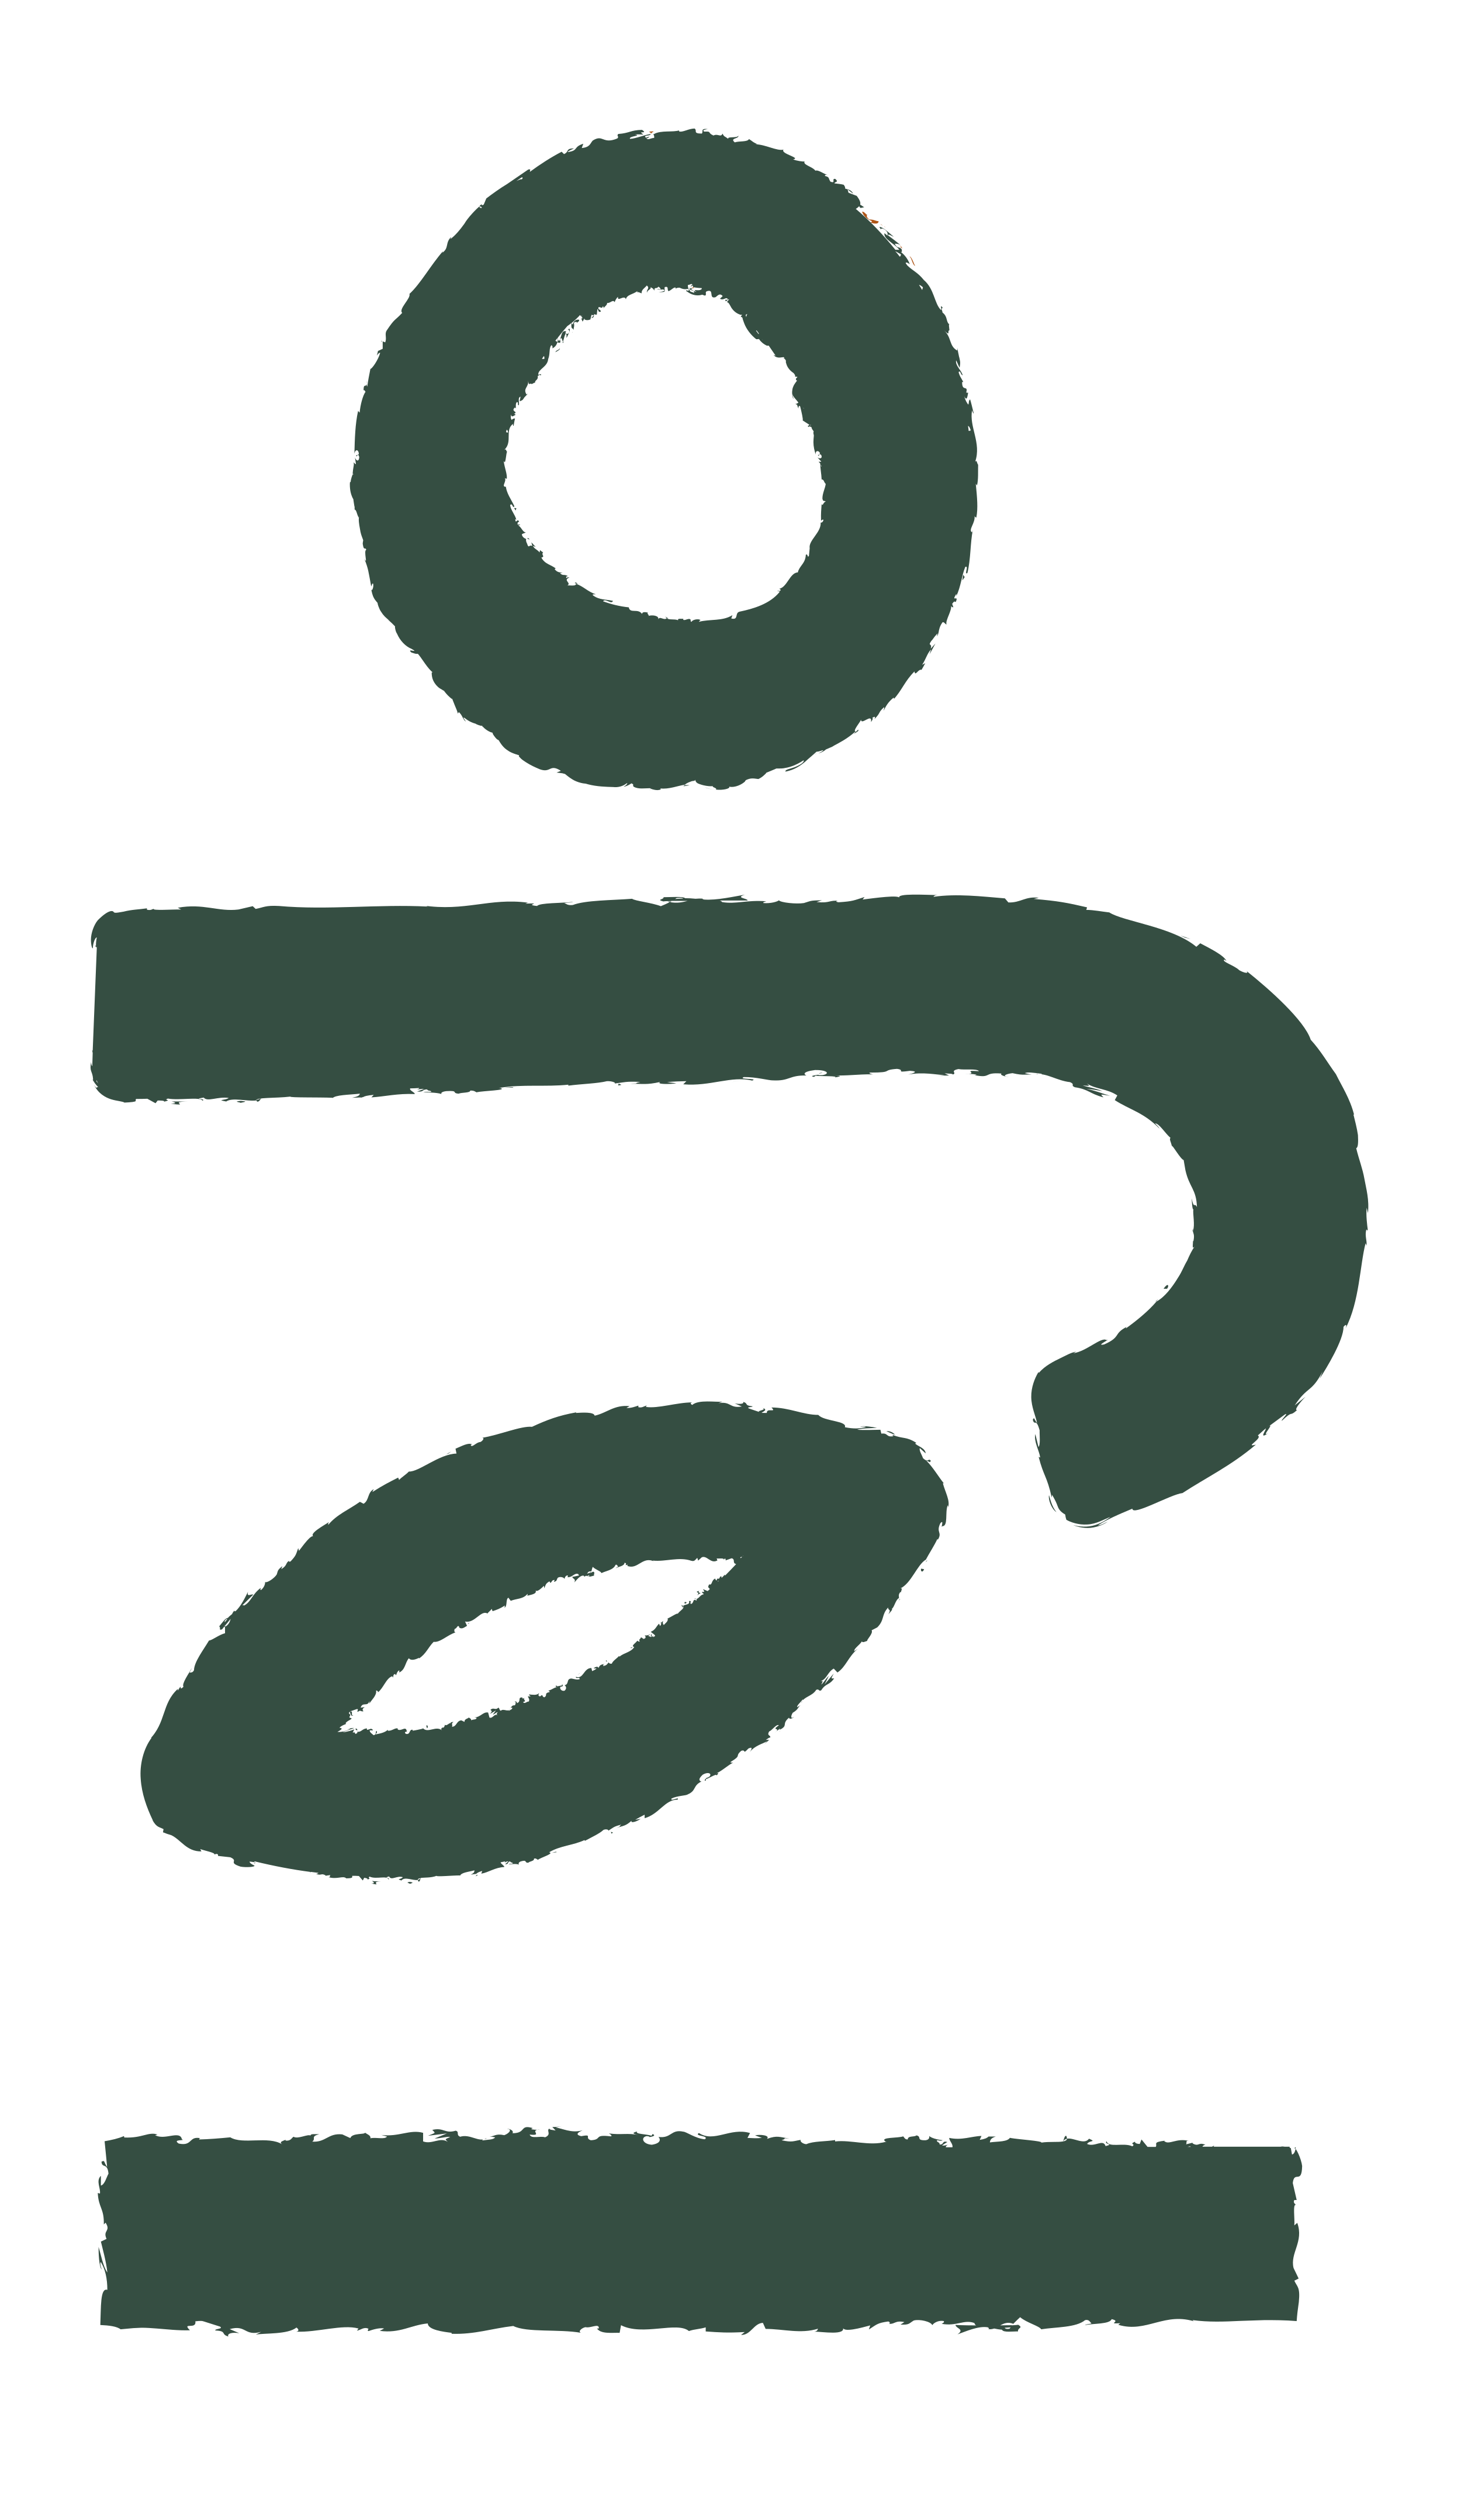 <?xml version="1.0" encoding="UTF-8"?>
<svg id="Calque_1" xmlns="http://www.w3.org/2000/svg" version="1.1" viewBox="0 0 748.6 1280">
  <!-- Generator: Adobe Illustrator 29.7.1, SVG Export Plug-In . SVG Version: 2.1.1 Build 8)  -->
  <defs>
    <style>
      .st0 {
        fill: #354e42;
      }

      .st1 {
        fill: #af5617;
      }
    </style>
  </defs>
  <path class="st0" d="M294.1,165.3c.5-.7,1.4-.6,1.7,0,0-.5,1.2-.6.9-1.6-1.7-.2-2.7.6-3.2,2.4-.4,0-.5-.6-.6-.8-.1.6-.2,1.4-.1,2.1,0,.8,1,.8,1.1,1.7,0-1.8.5-1.5.2-3.6Z"/>
  <path class="st0" d="M288.7,175.6c.1-.3.1-.5.1-.8l-.3.6.2.2Z"/>
  <path class="st0" d="M288.3,175.8l.2-.4c-.1-.2-.3-.3-.4-.3.2.3.3.5.2.7Z"/>
  <path class="st0" d="M340.9,315.7c.3.5.7.8,1,1.1.1,0,.2-.2.3-.3l-1.3-.8Z"/>
  <path class="st1" d="M355.8,147.3l-.6-.2c-.2.1-.5.2-.8.3l.6.2c.3-.1.5-.2.8-.3Z"/>
  <path class="st1" d="M353.2,146.9h0s0,0,0,0l1.1.4s0,0,0,0l-1.2-.4Z"/>
  <path class="st1" d="M355.8,147.9h0s-.8-.3-.8-.3c0,0,0,0,0,0l.8.3h0Z"/>
  <path class="st0" d="M414.4,218h.3c0-.1,0-.1,0-.1s0,0,0,0c0,0-.2,0-.3.1Z"/>
  <path class="st1" d="M355.2,147.1c0,0,.1,0,.2,0-.4,0-.8-.2-1.1-.3h0s0,0,0,0c-.2,0-.4,0-.6-.2l1.6.6Z"/>
  <polygon class="st0" points="408 207.2 408.2 207 407.6 206.5 408 207.2"/>
  <path class="st0" d="M273.4,196.8c-.1-.2-.3-.3-.4-.4h0s.4.4.4.4Z"/>
  <path class="st0" d="M296.6,299h.3c.7.3.3.1-.3,0Z"/>
  <path class="st0" d="M270.1,275.7c.4.2.8.4,1.2.6-.3-.6-.5-1-1.2-.6Z"/>
  <polygon class="st0" points="332.4 313.8 332.4 313.9 332.6 313.9 332.4 313.8"/>
  <path class="st0" d="M293.1,170.3l.3-.2c0,0-.1-.1-.1-.2v.4Z"/>
  <path class="st0" d="M284.6,180.4c.5-.5,1.9-.9,2.3-1.8l-.2-.3c.3.8-2.3,1.1-2,2.1Z"/>
  <polygon class="st0" points="264.2 261.4 264.6 260.2 263.4 260.1 264.2 261.4"/>
  <path class="st1" d="M441.7,108.3c.6,2.2,2.4,3.9,5,4.9.2.6-.5.5-.8.7,1.8.6,4.1,1.2,4.3-.6-2.2-.3-2.2-.9-4.8-.9-1.2-.9-1.6-2.1-1-2.4-.7,0-1.5-1.8-2.7-1.6Z"/>
  <path class="st1" d="M462,126.4c-.4-.4-.8-.6-1.1-.8l.9.9h.2Z"/>
  <path class="st1" d="M332.5,67.4c.6.3,1,.7,1.3,1.1-.5-.9,3.5-1.5-1.3-1.1Z"/>
  <path class="st1" d="M462.4,127.1l-.6-.6c-.2,0-.4.2-.3.4.4,0,.6,0,.9.3Z"/>
  <path class="st0" d="M365.8,404.4c-1.7-.3-3.3-.8-4.8-1.3,1.2.5,3,1,4.8,1.3Z"/>
  <path class="st0" d="M353.3,402.1c-.9-.2-1.8-.1-2.7,0-.1.2-.3.3-.4.5l3.1-.5Z"/>
  <path class="st0" d="M203.4,325c0-.2-.2-.3-.2-.4,0,0,0,0,0,0l.3.5Z"/>
  <path class="st0" d="M418.7,385.8c-.7.2-1.4.6-2.2.6.5,0,1.4-.2,2.2-.6Z"/>
  <path class="st0" d="M179.3,247c-.1,1.5,0,2.9.2,4.2.2,1.3.6,2.5,1.1,3.6.5,1.1.3.4.4.7-.2-1.7.7,5.2.7,3.8,0,.5,0,1,0,1.6,1,.2,1,2.1,2.1,4.2l.2-3.3c-.3,1-.3,2-.1,2.9-.2,2.1.1,3.2.2,4.2.2,1.1.4,2.2.6,3.4.3,1.5.9,2.9,1.4,4.3-.2,1-.3,1.9-.2,2.1.6,3.7,1.1,1.1,1.8,2.8-1.6.4,1,8.4-1,4.6,2.1,5.4,2,6.1,3.5,14.2.4-.9.6-1.9,1-1.4.3,1.5-.3,3.3-.8,3.3l-.2-.5c.3,1.4.6,3.1,1.4,4.5.4.8.8,1.2,1.5,2.1.3.3.2.2.2.2,0,.1.2.2.2.3-.2,0,.7,3,1.8,4.5,1.1,1.8,2.5,3.2,4.4,4.5l-1.2-.8,2.3,2.1,1.4,1.4c0,0,.1.2.2.2,0,.2,0,.5,0,.7.3,1.8.6,2.4,1.1,3.2,1.4,3.3,4.2,6.4,7.5,7.7,4.2,2.5-3.1-.7-.2,1.8.9.3,2.1.7,2.5.7.4,0,.6,0,.7,0,0-.5,2.5,3.1,3.8,5,1.4,2,2.9,3.7,3.9,4.5h-.5s0,0,0,0h0c0,0,0,.2,0,.2,0,1.3.2,2.8.9,4.2.7,1.4,1.8,2.8,3.3,3.8.6.3,1.2.7,1.8,1.1,0,0,.1,0,.2,0-.2-.3.9,1.3,2.1,2.5.6.6,1.4,1.3,1.9,1.7h.3c.5,1.2.9,2.3,1.3,3.3.7,1.6,1.3,3,1.6,4.3l.5-.8c1.9,1.7,1.8,3.3,3.5,4.9,0-.7-2.2-2.8-.4-1.8,1.9,1.6,3.9,2.5,6.3,3.1l-2-1c1.1.9,2.5,1.5,3.8,1.8.2,0,.4,0,.6,0,.2,0,.2.2.3.3v.2c.1,0,.2,0,.2,0l.7.7c1,.9,2.1,1.6,3.3,2.1l.7.2c.4,0,.3.5.5.8-.2-.2,1.1,1.8,1.9,2.5.3.3.7.4,1,.6,1.2,2,2.5,3.9,4.6,5.2,2.1,1.7,6.9,2.7,5.8,2.6.1,0,.1.2,0,.4,0,.1-.4-.2,1,1.2.5.5,1.1.9,1.7,1.3l.9.6c2.3,1.5,4.7,2.6,7.1,3.6,5.8,2.1,4.9-3,10.8.8l-2.2.9,2.5.3c.4,0,1,.2,1,.2-.2,0,.2,0,.8.2l1,.8c1.1.9,2.4,1.8,3.7,2.5,1.4.7,2.9,1.2,4.5,1.5,2.1.3.9,0,2.6.5,4.5,1.2,9.5,1.3,12.9,1.4,2.5.3,5-.4,6.9-1.9.1,0,.3,0,.4,0-.4.6-.6,1.1-2,1.7,1,0,2.3-.6,3.6-1.4.1,0,.3-.2.4-.3,1.9.8.2.9,1.3,1.8,2.4,1.3,5.5.7,8.2.7.4.2.7.4,1.1.5,0,0,0,0,0,0t0,0c1.3.4,2.7.6,3.5.4.9-.1,1.3-.4.7-.8,4.3.6,9.1-1.4,12.7-1.9.8-.9,2.4-1.4,3.8-1.9.3.1.6,0,.7-.1.3,0,.7,0,.8-.6,0,1,.6,1.8,2.2,2.3,2.1.8,5.2,1.3,6.9,1-1.2.5,2.7,1.1,1.3,1.8,3.9.5,7.8-.6,6.9-1.5,3,.7,6.7-1.2,8.2-2.7,0-.1,0-.3.2-.4l.3-.3c2.1-.9,3-1,6.3-.5.9-.4,1.8-1,2.5-1.6.4-.3.7-.7,1.1-1l.5-.6.2-.2h.2c0,0,3.6-1.5,3.6-1.5.2-.1.7-.3.7-.3-.2,0-.1,0,0,0,.2-.1.3-.2.5-.2,0,0,.6,0,1.4,0,.7,0,1.4,0,2.1-.1,1.4-.2,2.7-.5,3.9-.9,2.5-.8,4.6-2,6.5-3.2.4,1-1.8,2.4-4.3,3.4-2.5,1-5.4,1.3-5,2.4,4.7-.9,7.7-3.1,10-5,1.1-1,2.2-2,3.3-2.9l1.7-1.5.9-.8c.7,0,1.4-.2,2.1-.4,2.6-1,.8.4-1.2,1.3,1.5-.4,2.9-1.1,4-2.1,1-.4,1.2-.5,2.5-1.1l-.6.3c1-.4,1.3-.6,1.5-.7l.8-.5,1.7-.9,3.3-1.9c2.1-1.3,4.1-2.8,5.9-4.4,0,.2-.4.8-.9,1.3,1.1-.8,2.9-1.5,2.2-2.2l-1,1c-2.5.1,2.8-5.5,2.5-6.3-.2,3.6,5.9-3.6,5.1,1.4.6-.7,1.2-1.8.7-2.2,1.2-.7,1.7-.7,1.1.7,3.5-3.6,1.6-3.1,4.9-6.1.3.4-.2,1.1-.2,1.8,1.1-2.2,2.2-4.4,5.1-6.7,0,.4.6.3-.2,1.1,4.5-4.8,5.9-9.6,10.9-14.5.3,2.9,2-1.5,3.6-.8.6-1.1,1.3-2.2,1.9-3.4l-1.6.8c1.9-2.7,2.6-5.9,4.6-7.9l-.8,2.5c1.1-1.8,2-3.7,3-5.5l-2.4,2.7c1-3.3-2-.9.6-4.4-.3.8,1.8-2.8,3.4-3.8h0c.3-1.7.6-3.4,2.1-5.4.8-.3,1.5,1.3,2,1.1-.7-2.1,3-7.2,2.3-9.8,0,.8.9,1.2,1.2,1l-.6-1.7c.9-1.3,1.2-1.4,1.8-.9,1.9-4.2-2.6.6.3-4.2,0,.4.2.3,0,1.2,2.4-5,2.7-10.3,4.6-15,2.1-1-.8,4.4,1.1,3.1,1.8-7.2,1.4-15.3,2.8-22.1l-.4,1.3c-2.2-1.3,2-5,1.2-8.7,0,.9,1.2,1.3,1,1,.9-4.8.4-9.9-.3-17.2l.6.9c.8-2.8.5-7.5.6-10.6-.7-.9-.6-2.7-1.5-1.6,3.3-9.7-3.2-17.7-1.6-26.4.2,1,.9,2.3.8,1.5-.6-2.3-1.1-4.7-1.8-7-.9.8-.4,1-.9,2.7-.8-.8-1.7-2.6-2.1-4.3,1.4,3,1.7-.4,2-1.9-.3.3-.7,0-1,0,1.1-4.1-2.2-.1-2.1-5.4h.6c-.8-1.6-2-3.1-2.4-5.1,1-1.2,1.1,1.8,2.1,1.6-.9-2.8-3.8-4.8-3.4-7.6.7,1.1,1.2,2.8,1.8,3.8.6-3.1.2-3.4-.2-5.5v.2s-1-4.8-1-4.8v1.3c-4.3-2.3-2.8-6.8-6.8-10.4,3.7,3.5,1.4.3,2.8,0-.1-1.3-.5-3.2,0-2.9-2-1.7-.7-4-3.6-6.2.3-.3-1.1-2.2.2-2.3-1.7-2.5-.4,1-1,1-3.4-3.4-3.3-10.7-8.7-15.3-3.4-4.2-5.5-4.5-8.6-7.6-.2-.3-.4-.7-.7-1,0-1.1,2.1.5,2.1.5-1.1-2.8-2.4-4.5-4.6-6.3.7.2.6-.5.4-1.4-1.5-1.6-2.2-.1-3.5-2.8.7,0,1.7,0,2.8.6-2-1.7-4.1-3.3-6.3-4.9,0-1,2,.4,3,.8-2.3-2-5.9-5.3-7.4-5.1l1,1.7c-.8-.8.4-1.1,1.1-.7,2.5,1.2,2.2,3,2,3.4l-1.5-1.2c-.6,3.1,5.4,5.4,7.6,8.5h-2c-6.1-7.5-12.7-14.5-20-20.7,0,0-.2-.1-.3-.2.7-.5,1.3-.9,1.8-1.5,0,.3.2.7.7,1l1.8-.4-2-1.3c0,0,0,0-.1.1.4-.9.1-2.2-1.7-4.6l-4.2-1.6-.5-1.7,2.9,2.2c-1-2-2.6-2.2-4.1-2.6,0-.7-.2-1.3-.8-2-1.5-.4-3.1-.5-4.7-.7,0-1,2.5-.4.4-2.3-2.2-.3.6,2.6-2.5,1.4-1.2-1.9-.3-2.3-2.8-2.9,0-.7.6-.7,1.6-.4-2.2-.6-5-2.9-6.5-2.3-1.3-2-6.6-3-5.5-4.7-.8.1-4.1-.3-5.9-1.1,4.3-.8-6.8-2.9-4.9-5-3.3.9-9.4-2.7-14.4-2.7.3,0,.9-.3,1.3,0-2.5-.9-3.1-1.8-4.6-2.7-.8,1.6-4.9.9-7.3,1.7-2.8-2.4,2.4-1.7,1.8-3.5-.2,1.5-5.9.3-5.1,1.7-2.2-1.6-2-.9-3-2.7-.8,2.2-2.4-.2-4.6,1-3.4-1.5-.6-2.2-4.7-2-1.8-.9,1.8-1.3,1.8-1.3-4.1-.5-2.1,1.4-3.1,2.3-4.8,0-2.1-1.5-3.7-2.6-3.1.1-5.5,1.8-7.7,1.6-.2-.3-.6-.4,0-.7-3.2,1.2-9.5-.2-13.2,2-.3-.1-.4-.3-.5-.4.7.8.8,1.7.7,2.3-1.8.1-3.2,1.3-4,.2,1.1,0,1.1-.5,1.6-.9l-1.8.6c-1.8-1.5,2.5-.7,2.4-1.9-3.7.6-7.7,2.4-10.6,2.5-.8-1.5,6.5-1.5,2.5-2.3,1.5,0,2.9,0,4.4.1-3.6-2.3,2.7,0-.7-2.4-5.9.1-6.4,1.7-12.2,2.1-1.1,1.1.7,1.2-.5,2.3-7.6,3.2-7.2-2.4-12.6,1.1-1.3,1.4-1.3,3.4-5.6,3.8l.8-2.2c-5.4,1.7-2.2,3.5-8.1,4.3.7-1,4-2,3.1-1.9-4.1,0-2.2,1.8-4.9,2.9l-1.2-1.2c-5.4,2.8-11,6.4-16.3,10.3,0-.6.8-1.6-.8-1.2-3.5,2.4-7.1,4.9-10.8,7.4-3.8,2.3-7.4,4.9-10.7,7.4l-1.3,3.1c-.5.5-1.4.5-1-.2-2.7,1.8.4.8-.1,2,.1,0-.2,0-.2,0-.5,0-1.1-.3-.8-.9-1.7,1.3-6.2,6-7.8,8.9-2.3,3.2-4.8,6.2-7.2,7.9l.4-1.1c-3.2,3.1-1,5.6-4.5,8.1l.3-.8c-6.4,7.3-11.5,16.7-17.2,21.9.9,2.2-5.8,7.8-3.7,9.7-3.9,4.2-3.6,2.5-8,9.1-1.1,1.8.2,3.6-.7,6l-1.3-.5v3.8c0,0-2.4,1.1-2.4,1.1l-.6,2.4c.5-.9,1.4-1.7,1.7-1.4-1,3.7-4.3,8.3-5,8.2-.6,3-1.2,6-1.6,9-.5-.4-.3-1.9-.2-3.1,0,5.1-1.7.4-1.7,5.1.5-.5.7.5,1,.7-1.4,1.9-2.7,6.9-3,10.7l-.8-.9c-1.5,6.7-1.7,14.3-1.9,21.9.6-2.7,2.2-2,2.3.2l-1.5.8c.9,1.4.6-2.3,1.7.7-.2,2.8-1.7,1.9-2.2.2l.5,3.4c-.4.2-.7-.6-1.3-.8.5.7,0,2.2-.2,3.8-.1.7-.2,1.9-.2,2,0,0,.2,0,.5.3h-.4c-.1-.2-1.1,2.6-1.1,3.8ZM197.6,258.5h0s0,0,0,0h0ZM415.7,381h0s0,0,0,0c0,0,0,0,0,0ZM260.3,221.5c-.3,0-.7-.1-1-.2.1-.4.2-.9.3-1.3.4.2.7.6.7,1.5ZM415.1,217.8v-.2c-.2-.3,0,0,.1,0h.4c-.2.2-.3.2-.5.3ZM411.8,209.3l-.2-.4c0,0,.1,0,.2,0v.3ZM409,195.1c0,0,0,0,.1,0,0,0-.1.1-.1.1v-.2ZM390.8,174.2l-.3-.4c.1.1.3.2.3.4ZM388.7,171.1l-1.4-1.9c0,.2.2.1.4,0l1.1,1.5c0,.2,0,.3-.1.4ZM381,161h0c-.2,0-.4,0-.6,0,.1,0,.3,0,.6,0ZM382.8,161.1c-.3,0-.2.8-.5,1.3,0-.3,0-.7-.3-1,.3-.4.7-.7.9-.4ZM297.1,161.4s0,0,0,0c0,0,0,0,.1-.1l.6.8.3-.7c0,.3,0,.7-.1.9l.2.2.4.4h0c-.2,0-.5,0-.7.3l.6,1.5.7-1.2c0,0,0,0-.1-.1-.2.3,1-.6,1.1-2l-.8,2.1c.8.5,1.7.6,3.1.1l.6-2.4,1.2.3-1.3,1.3c1.4,0,1.3-1,1.4-2,.5.3,1,.4,1.4.3l.3-2.9c.7.5.3,1.9,1.7,1.4.2-1.3-1.9-.9-1-2.4,1.4.2,1.6,1,2.1-.4.5.4.5.8.2,1.3.5-1.1,2.1-1.8,2-3,1.5.4,3-2.1,3.9-.3,0-.6.9-2.3,1.7-2.8-.6,2.9,3.4-1.4,4,1.3.4-2.5,4-2.6,5.9-4.3,0,.2-.2.6-.5.6,1.3-.2,1.8.4,2.7.6-.3-1.8,1.6-2.7,2.6-4,1.9,1.4-.6,2.3.2,3.8-.4-1.4,2.5-1.9,1.7-3,1.4.9,1.1.4,2,1.8,0-2.3,1.1-.5,2-2,1.1.5,1.1,1.2,1.3,1.4l-2-.2c.3.2,1,.5,3.2.2.8.3.9.7-.1,1-.9.3-2.3.3-2.3.3,1.5.2,2.6,0,3-.1.1-.2.2-.4.2-.7,0-.5-.2-1.2,0-1.7,2.2-.6,1.1,1.2,1.9,2.1,1.4-.4,2.5-2,3.6-1.9,0,.3.3.4,0,.7.5-.5,1.3-.6,2.1-.6,1.4.7,2.9,1,4.1.6,0,0,0,0,0,0h0c0,0,.2,0,.3,0,.2,0,.2.2.2.2h.1c-.4-.8-.5-1.6-.4-2.2,1.2,0,1.9-1.1,2.3,0-.6,0-.6.4-.9.8,0,0,0,0,0,0l1-.5c.2.4.3.6.2.8,1.7.4,3.4.5,4.4.5.4.7-.8,1.2-2.2,1.1-1.2,0-2.2-.3-.4.9-.8-.2-1.5-.6-2.2-1-.3-.2-.5-.4-.7-.5.2,0,.5-.2.8-.3l-.6-.2c-.2,0-.3.2-.4.3l-.4-.4-.2-.2h0c0,0,0-.2,0-.2h0s0,0,0,0c.2.7.3,1,.3,1.3l2.3.8c-.3,0-.4.1,0,.9l-2-.7c-.2-.3-.4-.5-.5-.8,0,0,0-.1,0-.2h-.3s0,0,0,0c0,0-.1-.1-.2-.2l-.5-.2s0,0,0,0c.3.2.5.4.7.5,0,.2-.1.4-.4.5l-1-.3c0,.2,0,.4.2.6,0,0,.1,0,.2.1,0,0-.1,0,0,0,0,0,0,0,.1,0,3.1,2.4,6.1,2.1,7.7,1.6.5.2.9.3,1.5.5,1-.9-.2-1.3.7-2.2,4.4-1.6.8,4,4.6,3,1.1-.7,2.1-2.4,3.7-.6l-1.4,1.4c2.2,1.1,3.1-1.4,4.1.3-.6.5-1.4,0-1.4.3.3,1.7,1.2-.6,2-.3l-1.1,1.3c.4.5.5-.2,1.6,1.8.7,1.5,1.9,3,3.4,3.9.6.4,1.8.9,2.1.9.3,0,.5,0,.7,0h0c-.4.4-.7.8-.7,1.2h0c.5-.3.7.2.9.5,0,.3,0,.5.8,2.6,1.2,3.2,3.6,6.2,6.2,8.2.5,0,.9,0,1.4-.1.5.8,1.2,1.5,1.9,2.1.6.5,2.3,1.5,2.3,1.3.2,0,.5,0,.8,0,1.2,1.8,2.2,3.2,3.5,5.1l-1-.3c1.7,2,3.9,1.1,4.9,1.1.3,0,.5,0,.6.4h-.4c0,.1.3.3.3.3.3,0,.4.4.6.6.3.2.3.6.3.9,0,.6-.2,0,.4,1.8.7,1.8,2.1,3.2,3.6,4.2.6.8.7,1,.7,1.2,0,.2.1.4,0,.6h0c.3,0,.6,0,.8,0,.8,0,0,.6-.3.9-.2.5,0,.9.5,1.1-.7.9-1.2,1.6-1.6,2.3-.2.5-.5,1-.7,1.8-.1.9-.5,1.7.1,4.4,0,.3.2.7.4.9l-.6-2.6c.6,1.9,2,2.8,3.1,4.5l-1.2.7c.1.1.3.2.5.3,0,0,0,0,0,0,.2.7.4,1.3.7,2,0-.6.1-1.1.4-1.4.2,0,.3.2.5.3.7,2.8,1.6,6.7,1.3,7.2l3.1,2c.1.1.3.2.4.3,0,0-.2,0-.3,0,.8.2-1.6.4,0,1.1,0-.8.9,0,1.3,0,0,.6.5,1.4,1.1,2.1,0,.4-.2.7-.1,1.1.2,1.3.1.5.2.8,0,0,0,.2,0,.6-.1,1-.2,2.1-.2,3.1,0,2.2.5,4.4,1.2,6.4-.3-2.4,1.6-2.2,2.2-.7l-1.1,1.2c1.3.6-.2-1.8,1.7-.3.8,1.8-.8,2.1-1.9,1.2.6.8,1.2,1.4,1.9,2.1-.3.4-.8,0-1.4.2.3.1.6.5.9.9h0c0,2.7.6,5.2.7,8.1,1.3,0,1,1.3,2.1,2.3-.3,2.3-1.7,4.8-1.7,7.5.4,2,1,.7,1.7,1.6-1.2,0-1.5,2.7-2.1,1.2-.2,3.3-.4,4.2-.3,8.5.6-.3.9-.8,1.2-.4,0,.8-.8,1.6-1.4,1.4v-.2c.5,5.2-6.4,9.3-5.6,13.4v-.2s-.4,4-.4,4c-.9,1.5-.4-1.4-1.6-.5-.2,4.5-3.3,5.6-4.1,9-4.1.2-5.4,7.5-9.5,8.4l.7.4c0,1.2-1.1.5-1.7.7.5.4,1.2-.1,1.1.6-4.9,6-13.2,8.5-20.4,10-2.7.6-.3,4.5-4.3,3.5l.6-1.7c-5.1,3.2-11.4,1.9-17.2,3.4.3-.3.4-.8.9-.8-1.2-1.1-4.5-.1-4.6.8-.9-.1-.2-.8-.7-1.3-1.2-.7-3.2,1.2-3.7,0,0-.2.4-.3.6-.4-.8.5-3.7-.4-3.1.9-2.1-.8-4.2,0-5.9-1-1.4,1.3-3.6-1.4-4.3.6.6-2.1-3.4-2.4-5-1.8.6-.5-1-1-.3-1.7-1.5-.4-3-.4-3,.7-2.1-3.1-6.2,0-6.8-3.4-4.8-.5-9.1-1.6-13.2-3.1,1.1-1.8,4.3,1.9,5.1-.2-3.9-.9-6.9-.4-10.2-2.8-.8-.8,1-.5,1.4-.6-4-1.2-6.5-4.2-10.1-5.3.1-.2.6,0,.9,0-.6-.4-1.1-1.2-1.6-.4l.7.2c.1,1.8-4,.6-4.6,1.1,2.6-1.4-2.5-2.7,1.2-4.2-.5-.1-1.2-.2-1.5.4-.4-.6-.3-1,.7-1.1-2.2-1.2-2.2.1-4-1.4.3-.3.8-.2,1.3-.4-1.5,0-3-.2-4.1-1.8.3-.1.4-.5.8-.1-2.5-2.2-5.8-2.3-7.6-5.8,2.2-.5-.3-1.4.9-2.6-.6-.4-1.1-.8-1.6-1.2l-.2,1.2c-1-1.4-2.9-1.9-3.4-3.4l1.4.6c-.7-.8-1.5-1.6-2.2-2.4.1.6.3,1.3.5,1.9-1.8-.9-1.7,1.4-2.6-.8.4.3-1-1.5-.6-2.8h0c-.9-.4-1.9-.9-2.2-2.3.3-.6,1.8-.7,2-1.1-1.7,0-2.4-3.3-4.2-3.6.5.2,1.3-.2,1.4-.4h-1.4c0-1,0-1.2.8-1.4-.9-2.3-1.7,1.7-2-1.4.2.2.3,0,.6.4-.7-2.8-2.9-4.9-3.2-7.6,1.4-1.3,1.1,2,2.2.7-1.5-3.4-4.3-6.9-4.4-10.7v.7c-2.6-.1.7-2.9-.6-4.6.2.4,1.4.5,1.1.4.2-2.5-1-5-1.6-8.9l.6.5c.6-1.4.6-3.9,1.1-5.4-.6-.6-.3-1.5-1.3-1,4.3-4.2,0-9.9,4.4-13.3-.2.5.1,1.4.3,1,.2-1.3.4-2.5.7-3.7-1.1,0-.8.2-1.8.7-.4-.7-.5-1.9-.2-2.8,0,1.9,1.6.6,2.4.1-.3,0-.6-.4-.9-.4,2.5-1.1-1.9-1.1.4-3.2l.5.4c.1-1.1-.2-2.2.5-3.2,1.3.1,0,1.2,1,1.7.6-1.4-.8-3.8.9-4.5,0,.8-.4,1.6-.4,2.4,2-.7,1.7-1.1,2.4-2h0c0,0,1.8-1.9,1.8-1.9l-.7.4c-2-3.2,1.3-3.7.8-7.1.5,3.2.8.9,1.9,1.8.7-.4,1.6-1,1.7-.6-.3-1.6,1.8-1.3,1.3-3.6.4.2.8-1.1,1.6-.2.6-1.5-.9-.1-1.3-.5,0-2.9,4.7-3.8,5.1-7.9,1-2.7.4-4.2,1.2-6.5.1-.2.3-.4.4-.6.8,0,.6,1.6.6,1.6,1.5-.8,2.1-1.8,2.6-3.3.1.5.6.4,1.3.4.6-1-.8-1.6.7-2.4.2.5.6,1.3.7,2.1.5-1.3.7-2.9,1.4-4.3.8.2.4,1.4.5,2.2.7-1.5,2.1-3.7,1.5-4.8l-1,.5c.3-.5,1,.5.9.9-.1,1.7-1.6,1.3-2,1l.4-1c-2.7-.9-2.3,3.5-3.7,5l-.8-1.5c1.7-2.2,3.4-4.2,5.1-6.2,2.2-1.5,4.2-3.2,6-5.1ZM420.6,237.9c.3.6.4,1.2.2,1-.2-.2-.2-.7-.2-1ZM285.8,172.9v2.1c-.5,0-.9-.2-1.2-.6.4-.5.8-1,1.2-1.5ZM278.7,182.3c.2.3.3.7.2,1.5h-1.2c.3-.6.6-1,1-1.5ZM415.7,381.1h0s0,0,0,0h0s0,0,0,0h0s0,0,0,0ZM223.7,344h0s.2,0,.2,0h0-.2ZM497.4,220.4c-.3.1-.7.3-1.1.2,0-.8-.2-1.7-.3-2.5.5.1.9.7,1.4,2.3ZM472.9,147.1l-.4,1.4c-.5-.9-1-1.8-1.6-2.6.4,0,1,.3,2,1.2ZM461.6,130.1c0,.6-.1,1.2-.6,1.3-.7-1-1.5-1.9-2.3-2.8l2.9,1.6ZM272.8,87.3c-.3.2-.8.5-1.6,1.1h0c.7-.5,1.3-.8,1.6-1.1ZM267.4,90.7c.5.2.5.8-.2,1.2.2-.5-1.5.3-2.6.8.8-.5,1.7-1.3,2.8-1.9Z"/>
  <path class="st0" d="M332.4,404.5c.4,0,.8,0,1.3-.2h0c-.5.1-1,.2-1.3.2Z"/>
  <polygon class="st0" points="195.3 174.9 195.6 175 195.7 174.3 195.3 174.9"/>
  <path class="st0" d="M486.6,169.2c-.3,0-.5,0-.6,0h0s.6,0,.6,0Z"/>
  <path class="st0" d="M436.9,375.6l-.4.4c-1,.9-.3.4.4-.4Z"/>
  <path class="st0" d="M480.5,323.7c-.1.7-.3,1.5-.5,2.2.7-1,1.1-1.8.5-2.2Z"/>
  <polygon class="st0" points="366.4 404.5 366.4 404.5 365.8 404.4 366.4 404.5"/>
  <path class="st1" d="M453.3,116c0,0-.1,0-.2,0l.6.5-.4-.5Z"/>
  <path class="st1" d="M451.1,114.7l1.3,1c-.4-.4-.8-.9-1.3-1Z"/>
  <path class="st1" d="M466.4,131.4h-.4c1.1.4,1.5,4.2,2.9,4.8-.7-1.2-1.2-3.4-2.5-4.8Z"/>
  <polygon class="st0" points="493.1 297.2 494.3 295.5 493.5 294.3 493.1 297.2"/>
  <path class="st0" d="M419.5,549.7c1.1-.2,2.1-.3,1.8-.4-1.2,0-1.7.3-1.8.4Z"/>
  <path class="st0" d="M258.6,556.7l4.4.3c.3-.5-2.2-.3-4.4-.3Z"/>
  <path class="st0" d="M186.9,561.4h-1.3c-.4.3-.7.5-1.1.7l2.4-.7Z"/>
  <path class="st0" d="M133.9,562.2c-.7.6-1.6.9-2.7,1,0,.2.2.5.6.9,1.3,0,1.6-1.3,2.1-1.9Z"/>
  <path class="st0" d="M49.5,485.3v-.9c-.3-.1-.5-.2-.8-.2l.8,1.1Z"/>
  <path class="st0" d="M499.6,550.1c0,0-.1,0-.2,0-1.3,0-.6,0,.2,0Z"/>
  <path class="st0" d="M649.9,733.8c-4.7,2.9,5.3-7.3-1.4-2.5,1,0-4.2,6.4,1.4,2.5Z"/>
  <path class="st0" d="M600.5,587.7c0-.3,0-.8-.1-1.2,0,.1,0,.4.1,1.2Z"/>
  <path class="st0" d="M611,630.5c0-.1.2-.3.2-.4,0-.6,0-1.3.3-2.5-.1,1.1-.4,1.4-.5,2.9Z"/>
  <path class="st0" d="M591.7,666.6l.8-.4c.3-.3.7-.7,1-1.1l-1.7,1.5Z"/>
  <path class="st0" d="M700.9,621.5c.8-7.3-.9-12.8-1.8-17.9-.9-5.2-2.8-9.9-4.2-15.7,1-.2,1.1-3.1.9-6.7-.5-3.5-1.6-7.7-2.3-10.5h.3c-2.1-8.2-6.2-14.4-9.3-20.7-4.2-5.7-7.6-11.8-12.9-17.6-3.2-9.8-20.8-25.6-33-35.3,1.7,1.7-1.2,1.1-3.6-.3-2.7-2.6-9.1-4.3-7.7-5.5l1.1.7c-1.4-2.9-8.3-6.3-13.4-9l-2,1.8c-12.3-10.3-37.4-12.9-44.6-17.6-3.7-.4-8.1-1.3-11.8-1.3l.4-1.3c-9.9-2.3-14.9-3.3-27.3-4.3l2.6-.6c-7-.9-9.2,2.6-15.6,2.4l-1.8-2.1c-12.2-1-24.6-2.5-36.6-.8.2-.3.5-.9,2.5-.9-5.8,0-22-1.1-19.9,1.5-.2-1.7-12.5,0-18.9.8l1-1.3c-5.5,1.7-5.6,2.2-13.3,2.7-1.8-.2-1.6-1,.8-.7-6.1-.6-4.7,1.3-12.1.6l2.7-.9c-6.2,0-5.7.4-9.2,1.4-3.9.6-11.8-.2-12.8-1.4-.8.7-4.2,1.7-7.9,1.4-.5-.4.8-.7,1.5-.9-10.4-.8-15.5,1.6-22.7.4-.2-.4-.6-.6-1.2-.8,8.3,0,15,0,14.3,0,0-1.2-6.7-1.3-1.4-3-5.4.9-14.5,3-21,2.5-.3-.1-.6-.2-.9-.4h.7c-1.5-.2-2.9-.1-4.1,0-2.1-.2-3.4-.3-5.4-.3-.8-1-7.7-.5-11-.5.3,1.3-4.1,1.1,0,2.2-.5,0,.6-.2,2.8-.2.5,0,1.1,0,1.4-.1h-.2c2.2,0,5.1,0,8.3,0-2.6.7-5.4,1.3-9.1.6-1.7.9-3.6,1.7-4.6,2.1-4.6-1.8-13.4-2.7-14.7-3.8-10.2.8-24,.7-30.4,3.2-2.9.3-3.3-.7-4.4-1,1.7-.3,3.7-.2,4.6-.6-5.8.7-17.2.4-18.5,2.1-7.3-.7,4.1-1.6-6-1.2l1.3-.5c-19.8-2.6-32,4.7-54,1.4,1.5.2,2.3.3,2.6.6-25-1.3-51.4,1.9-76.1-.3-7-.4-7.8.7-12,1.5l-1.5-1.4-7.3,1.7c-10.3,1.3-18-3.3-31.1-.9l1.7.9c-4.7-.1-14.9.7-14.1-.4-.5.2-1.5,1-3.4.5v-.7c-4.1.6-7.7.6-12,1.7-4.8.9-4.7.6-5.2,0-.2-.3-2.1-1.5-8,4.4-2,2.4-3.5,6.7-3.5,9.9,0,3.2.8,5.2,1,4.2,0-2.2,1.2-5.4,2-5.3-.3,1.5-.5,3.1-.4,4.6.1,0,.3.2.4.2,0,.2,0,.4,0,.7l-2.1,52.6-.3-.5.3,1.6-.2,6.5c0,0,0,.1,0,.2-.3-.2-.5-.7-.6-2.1-1,5.1.7,4.4,1,8.8,0,.5-.1.4-.4,0,.9,1.5,1.8,2.9,3.1,4.1-.9-.6-.6,1.6-2.2-1.3,2,4.5,5.9,6.6,8.8,7.5,3,.9,5.3.9,7,1.7h-.8c9.1-.4,5.4-1,6.6-1.9,1.8,0,3.7,0,5.7-.1l4.2,2.3,1.1-1.4c1.2,0,3.7,0,3.3.6,4.6-1.1-.8-.6,1.9-1.6,6,1.1,16.4-1.1,17.8,1.1,2.1-1.2-5.7-.6.6-1.6,1.9,2.4,7.3-.7,12.8.2-1.6,1.3-6.8.8-1.3,1.8,3.2-2.2,10.6,0,15.2-.5.1-1.7,10-1.1,17.7-2-.5.6,14.5.3,21.7.6l-.2.3c1.3-1.8,8.7-1.8,14.1-2.4-.2,1-1.1,1.5-4,2.1l5.1-.2c1.2-.6,2.7-1,6-1.3l-1.2,1.3c6.7-.4,13.5-2.1,22.2-1.7.3-.8-3-1.9-2.3-2.9,1.5,0,3.1-.1,4.6-.2-.1.4-.6.8-1.9,1,.8-.1,2.8-.7,4.4-.5l-3.6,1.3c4,.3,2-1,5.2-1.1,0,.9,2.4.5,2,1.3-.8.1-2.8-.2-4,.2,3.6,0,7.9.3,9.3.9-.3-.5,0-1.2,2.5-1.5,6.7-.4,2.4,1,6.3,1.3,1.6-.7,5.9-.3,6-1.6,2,0,2.4.5,3.1.9,3.5-.8,16.3-1,12.3-2.2h-.9c.2,0,.4-.1.6-.1,11.4-1.9,23.8-.4,35.1-1.6v.5c6.7-.9,15.1-1.1,19.8-2.3,2-.1,4.8.6,3.9,1.2,5.2-.6,5.7-1.2,13.2-.8-5.2,1.1,1.8.6-5.3.9,6.7,0,8.3.7,15.5-.9-2.4,1.3,5.1,1.2,8.3.7l-4.8-.6c3.6-.4,6.7-.4,9.9-.5l-1.6,1.6c13.9,1.2,24.6-4.5,35.3-1.9,3.6-1.3-7.5-.4-4.3-1.8,6.3-.1,13,1.8,15,1.7,8.7.4,8-2.7,17.1-2.5-1.2-.5-2.4-1.9,4.4-2.8,6.3-.1,7.9,1.9,3.9,2.6-1.5.1-2.3,0-2.2-.2-2,.3-4.7.7-2.2,1.1l.8-.6c3.2.4,11.9,0,9.9.9,4.8-.8,2-1-1.6-1.1,8.2.4,12.7-.6,21.1-.5-1.3-.2-2.6-.8-1.3-.9,12.3,0,5.3-1.3,13.6-1.9,4.8.6-1.6,2.1,6.7,1,5.1.3,1.1,1.4-.9,1.9,7.6-1.4,14.2.1,18.5.3l-3.9.5c2.4-.3,4.3-.3,6.3-.3l-2.3-1.1c2.3.2,4.3.1,4.2.6,2.4-.7-1.8-1.9,2.9-2.8,3.1.6,9.5-.4,10.5,1.1-9.7-.8,1,1.4-7.2,1.5,1.6-.1,3.5-.2,5.8.2.3.2-.3.3-1,.3,9.2,1.8,4.3-1.6,14-.8-1.3.7,2.1,1.7,3.7,1.7-3.8-.3-1.7-1.5,1.9-1.9,6.1,1.4,6.7.4,9.9.8l-3.6-.8c1.3-.7,4.4-.2,8.7.3.3.7-3.9-.2-2.5.3,5-.7,10.4,3.3,17,4,2.8,1.3,0,1.5,2.4,2.6,7.3,1.1,7.3,3.2,14.7,5.2-1.6-1.8-2.1-1.7,3.4-.8-4.1-1.2-8-2.8-12.2-3.6,2.8.2,5.5.7,8.3,1.2-3.6-1.5-7.9-2.1-10.1-2.9,4,.3,3.6.4,2.1-1,4.6,3,10.4,2.6,15.6,6.1l-1.3,2.4c7.5,4.9,14.9,6.3,23,14.7-.6-1.1-1.6-1.9-2.4-2.8,2.2,0,5.1,5,8,7.5-.9.3.3,2.3.6,4,.4-.5,4.5,6.9,6.1,7.3l.9,5.2c2,8.9,5.6,9.6,5.9,18.9-1.2-2.7-1.5,1.4-2.7-4.5.2,3,.3,5.6.9,5.7-.5,1.7,1,8.4-.3,11,.2,1.3,1,1.9.3,5.2-.3.3-.4-.1-.4-.1.6.1-.8,5.3,1.1,2.7-1.5,2.1-2.7,4.6-3.9,7.4-1.6,2.6-2.7,5.7-4.5,8.4-3.3,5.5-7.3,10.5-11.2,12.5-4.3,5.1-10.7,10.2-15.7,13.8.2-.5-.2-.4.8-1-7.6,3.8-2.9,5.2-11.9,9.2-5.1,1.1,4.1-3.2,1.1-2.2-2.5-1.9-10.2,5.8-16.9,6.7l1.4-.8c-2.5.4-5.1,1.9-8.2,3.4-2.7,1.3-7.9,3.8-10.9,7.5,0,0,.1-.5-.3-.3-1.8,3-3.7,7.7-3.6,12.7.1,5.2,2.2,9.4,3,13.3-1.7-2.2-1.4-3.4-2.2-1.7,1,3.5,1.6-1.4,3.5,5.4-.1,2.4.5,7.6-.6,8.5l-1.6-6.6c-.9,3.7,2,8.5,2.5,12l-.8-.3c2.6,10.1,4.2,9.6,6.7,20.8l.2-1.4c1.7,3,2.2,4.1,2.7,5.5.5,1.3,1,2.9,4,4.6.1.9.3,1.8.6,2.7,2.1,1.2,6.2,2.7,10.7,2.4,4.7-.2,8.6-2.7,11.9-3.9-1.9,1.3-4.1,3-7.9,4.2-3.7,1.2-8.1.9-11.2,0,2.3,1,6.5,2,10.4,1.2,4.1-.8,6.3-2.3,7.3-3-1.6.7-3,1.8-5.1,2,4.7-3.1,10.3-5.5,17.7-8.6.1,4,19.5-7.3,25.7-8,11.9-7.8,24.8-13.9,37.6-24.8-6.3,1.7,3.7-3.2,1-4.7,2.6-2.4,3.7-3.3,4.1-3.6,0,0,.1,0,.2-.1h0s9.5-7,9.5-7c2.6-1.4-2.2,3-1.5,3.2,6.2-5.9,3.5-1.6,7.8-5.5-1.5.2.8-3.2,4.3-6.8l-5.5,4.4c6.6-10,8.6-6.4,14.3-17.4l-1.5,3.7c3.4-5.2,12.3-19.8,12.2-26.5.7-.9,2-1.9,1.1.7,7.1-13.6,7.3-32.4,10.2-43.5l.5,1.2c.3-2.8-1-4.9-.1-8.3.3.2.7,1.2.7-.1-.2-1.5-1-7.4-.5-11l.7,3.1ZM346.2,460.3l-.3.2c.2-.3.4-.5.9-.7,2.2-.2,3,0,3.3.3-1,0-2.3.1-3.9.2ZM49.4,553c.3.6.6,1.3,1,1.8-.3-.4-.6-.6-.9-1-.1-.4-.1-.6-.1-.8Z"/>
  <path class="st0" d="M342.9,461.6c-.3,0-.5,0-.9.1.5,0,.9.2,1.3.3l.8-.4c-.4,0-.8,0-1.2,0Z"/>
  <path class="st0" d="M256.9,556.6c-.2,0-.5,0-.6-.2.2,0,.2,0,.3.1h.3Z"/>
  <path class="st0" d="M87.5,565.2c11,1.2-2.3-1.1,9.1-1.2h-8.7c1.5.3,3.5,1-.4,1.2Z"/>
  <path class="st0" d="M123.4,563.7c-4.6.4,0,.7-.2,1,2.9-.6,3.6-.7.2-1Z"/>
  <path class="st0" d="M317.1,554.6l-.4,1.2c3.6-.4,0-.5.4-1.2Z"/>
  <polygon class="st0" points="376.1 553.9 374.5 554.1 380.5 553.4 376.1 553.9"/>
  <path class="st0" d="M596.2,659.9h1.8c1.3-1.8.3-3.2-1.8,0Z"/>
  <path class="st0" d="M541.3,774.3c-2.5-3.1-3.2-6.9-3.8-8.7-.5,1.9,1.1,6.9,3.8,8.7Z"/>
  <polygon class="st0" points="610 480.8 604.8 479 607.2 480.1 610 480.8"/>
  <path class="st0" d="M324.3,843.4l-1.2.3c.2.5.7,0,1.2-.3Z"/>
  <path class="st0" d="M338.5,831.3l.3-.2c0-.2-.1-.4-.2-.7v.9Z"/>
  <path class="st0" d="M181.1,878.4c-1.8.2.4-2.7-2-2,.5.2.3,2.8,2,2Z"/>
  <path class="st0" d="M227.6,883.2h.2c.1,0,.3-.2.7,0-.3,0-.4-.2-.8,0Z"/>
  <polygon class="st0" points="216.4 885 216.6 885.2 217 885.1 216.4 885"/>
  <path class="st0" d="M302.3,804.8v.4c-.1,0,.2,0,.2,0,0,0,.1-.1.2-.2l-.4-.2Z"/>
  <path class="st0" d="M325,843.4h-.2c0,0,0,0,0,0,0,0,.2,0,.2,0Z"/>
  <path class="st0" d="M358.2,814.6c-3.1.8,1.2.4-1.1,2.3l1.9-1.2c-.6-.1-1.5-.3-.8-1Z"/>
  <path class="st0" d="M351.5,821c.8-1-.5-.5-.6-.8-.3.8-.3,1,.6.8Z"/>
  <path class="st0" d="M311.2,851.2l-.5-1.1c-.7.6.2.4.5,1.1Z"/>
  <polygon class="st0" points="296.9 856.9 297.1 856.6 296 857.7 296.9 856.9"/>
  <path class="st0" d="M218.4,883.6l.4,1.4c.6-.4.5-2-.4-1.4Z"/>
  <path class="st0" d="M182,885.4c.4.1.7.8,1.1.6,0-.7-.4-1.2-1.1-.6Z"/>
  <polygon class="st0" points="239.6 831.8 240.6 830.8 240 831.1 239.6 831.8"/>
  <path class="st0" d="M363,909.8c-.5.4-.7.7-.7.8.5-.4.9-.8.7-.8Z"/>
  <path class="st0" d="M285.2,948.4c0-.5-1.3,0-2.4.3l2.4-.3Z"/>
  <path class="st0" d="M244.9,960h-.7c-.2.3-.3.5-.5.8l1.2-.8Z"/>
  <path class="st0" d="M131,953.7h-.5c-.1.1-.2.4-.3.6l.8-.6Z"/>
  <path class="st0" d="M399.7,886.4c0,0-.1,0-.1,0-.5.6-.2.3.1,0Z"/>
  <path class="st0" d="M390.7,720.9c2.8,1.4-4.9,1.2-.6,2.8-.4-.5,4.2-1.7.6-2.8Z"/>
  <path class="st0" d="M461.2,818.8h-.3c0,.5-.2.9-.8,1.3.5-.5.7-.5,1.1-1.3Z"/>
  <polygon class="st0" points="475.2 799 474.7 799.2 474.3 799.9 475.2 799"/>
  <path class="st0" d="M78.2,932.1c2.1,3.7,3.4,3.3,5.6,4.5l-.3,1.6c1.4.6,2.9,1.1,4.3,1.5,5.1,2.5,7.8,8.4,15.4,8.3l-.6-1.2c2.4.9,8,1.9,7.2,2.8.3,0,1.1-.7,1.9,0v.7c-.1,0,6.3.7,6.3.7,4.6,2-1.6,2.6,5.3,4.8,2.7.5,7.8.2,7-.6-1-.4-2.5-1.3-2.4-2l2.4.3c0-.1.1-.2.2-.4.1,0,.2,0,.4.1,9.5,2.3,18.9,4.1,28.1,5.3l-.3.2c.2,0,.5-.1.7-.2,1.3.2,2.5.3,3.8.5-.2.2-.5.4-1.2.5,2.6,1.1,2.5-.5,4.7.7.2.2.1.3-.1.3l2.7-.4c-.6.4.3,1.4-1.3,1,4.7,1.5,7.8-.9,9.4.7h-.4c4.4,0,3.3-.6,3.5-1.3,1.1,0,2.3,0,3.4.1l2,2.3.7-1.4c.7.1,2,.3,1.7.9,2.5-.8-.4-.6,1.1-1.5,3.2,1.6,9-.8,9.7,1.5,1.1-1.1-3.1-.7.3-1.6,1,2.4,4-.6,7,.4-.9,1.3-3.7.7-.7,1.7,1.7-2.2,5.9.2,8.4-.3,0-.6.6-.8,1.4-.9-.3.5-.8.8-1.4.9,0,.2.1.5.4.9.7,0,.8-1.3,1.1-1.9,1.9-.3,5.3,0,8.1-1.1-.2.6,8-.2,12-.2v.3c.4-1.8,4.5-2.1,7.4-2.9,0,1-.4,1.5-1.9,2.2l2.8-.4c.6-.6,1.4-1,3.1-1.5l-.5,1.4c3.7-.6,7-3.2,11.8-3.4,0-.8-1.7-1.5-1.9-2.4.8-.2,1.5-.3,2.3-.5,0,.3-.1.6-.6.8.4-.2,1.4-.9,2.3-.8l-1.7,1.5c2.2,0,.9-1.2,2.6-1.5.2.9,1.4.3,1.3,1.1-.4.2-1.6,0-2.1.5,1.9-.3,4.4-.4,5.3.1-.3-.5-.3-1.2,1-1.7,3.6-1,1.5.8,3.8.7.7-.8,3.2-.8,2.9-2.1,1.1-.3,1.4.3,2,.6,1.6-1.2,8.4-3.2,5.9-3.8h-.5c0,0,.3,0,.3,0,5.5-3.4,12.5-3.6,18.2-6.3l.2.4c3.3-1.8,7.5-3.7,9.5-5.6,1-.5,2.7-.3,2.5.4,2.5-1.5,2.5-2.1,6.6-3.1-2.3,1.9,1.2.2-2.4,1.7,3.5-1.2,4.6-.9,7.7-3.7-.7,1.6,3.3.2,4.6-1-.9.2-1.7.4-2.7.5,1.7-1,3.2-1.8,4.8-2.6v1.8c7.5-2.1,10.3-9.5,16.9-9.5,1.2-1.9-4,1.4-3.1-.6,3.2-1.5,7.5-1.4,8.3-2.1,4.5-1.9,2.5-4.4,7-6.6-.8-.1-2.1-1,.7-3.5,3-1.7,4.9-.4,3.3,1.1-.7.5-1.1.6-1.2.4-.8.8-1.9,1.8-.5,1.5v-.7c1.8-.5,5.8-3.2,5.4-1.8,1.9-1.9.4-1.4-1.4-.5,4.2-1.8,5.9-3.8,9.9-6.2-.8.2-1.7,0-1.1-.4,5.8-3.5,1.8-2.6,5.3-5.6,2.6-.9.5,2.2,3.7-1.2,2.6-1.2,1.4.8.7,1.8,2.7-3.4,6.7-4.2,8.8-5.5l-1.5,1.7c.9-1,1.8-1.6,2.6-2.4h-1.7c1.1-.7,2-1.5,2.2-1.1.6-1.4-1.9-.8-.5-3.2,1.7-.7,3.6-3.9,5-3.2-4.5,3.2,1.4.7-2,3.9.6-.7,1.4-1.4,2.5-2.1.3,0,0,.4-.2.6,4.8-2.4.8-2.8,4.9-6.3,0,1.1,2,.4,2.5-.4-1.7,1.4-1.7-.4-.6-2.1,3.1-1.8,2.5-2.8,4-3.9l-1.8,1.1c0-1.1,1.4-2.1,2.9-4,.6.3-1.3,1.8-.5,1.5.9-2.9,5.4-3.1,7.4-6.4,1.6-.8,1.2,1,2.6.2,2.3-3.7,4.1-2.4,6.6-6.1-1.7.1-1.7.4-.2-2.5l-4.7,5.6,2.2-4.4c-1.6,1.5-2.8,3.7-3.9,4.5,1-2.2,1-1.8-.4-1.8,3.3-.9,3.6-4.7,6.8-6.4l1.9,2c4.4-3,5.3-7.7,10.4-12.2l-1.8,1.3c-.2-1.4,2.7-3.1,3.9-5,.5.8,1.7,0,2.8-.3-.6-.4,3.2-3.8,2.2-5.4l2.9-1.5c3.9-3.9,2-6.4,5.6-10.2-.2,1.8,1.8.4.1,3.5,1.1-1.3,2.3-2.4,1.8-2.9,1.1-.4,1.9-4.6,3.6-5.4.1-.8-.5-1.6.7-3.1.3,0,.4.3.4.3-.4-.3,1.3-2.8-.5-2.1,5.7-2.5,8.7-12.2,13.2-14.8,1.8-3.4,4.3-7.1,5.9-10.6.1.3.4.2,0,.8,2.9-4.4-.9-3.8,1.5-8.8,2.2-2.5,0,3.1,1,1.5,3.2,0,1.3-7,2.8-10.8l.2,1c1.1-3.2-1.4-7.5-2.7-12.2,0,0,.3.2.4-.1-2.4-2.9-5.5-8.2-8.8-11.4,1.8.4,1.8,1.3,2.2-.1-1.4-1.5-1.1,1.5-4-1.3-.4-1.4-2.1-3.9-1.6-5.1,1,.9,2,1.8,3,2.7-.2-2.7-3.9-3.6-5.4-5l.6-.4c-5.4-3.4-6.4-1.8-12.3-4.1l.5.7c-3.8.7-2.5-1.8-6.1-1.3l-.5-2c-2.3,0-8,.3-11.9,0,2.5-.9,7.2-.7,10.2-1-2.1-.4-7.3-1.2-8.6-.6.9,0,2.1-.2,2.9.2-2.9.9-6.5,1-10.8.1,1.4-3.3-10.9-3-13.6-6.3-7.8,0-14.9-3.8-24-3.8,2.9,3-2.6-.1-2.4,2.8-2,0-2.8,0-3-.2,0,0,0,0,0,0h0s-6.2-2.1-6.2-2.1c-1.4-.9,2-.5,1.9-1.1-4.6-.5-1.8-1.3-4.8-2.3.6,1.1-1.7,1.3-4.3.8l3.6,1.6c-6.5,1.1-5.4-2.8-12-1.7l2.1-.8c-3.3.4-12.3-1.2-15.5,1.7-.6-.3-1.4-1,0-1.3-8,0-17.6,3.3-23.8,2.3l.5-.7c-1.5.3-2.5,1.4-4.4.8,0-.3.5-.7-.2-.7-.8.3-3.8,1.4-5.8,1.1l1.6-.9c-7.9-.8-11.6,3.5-17.9,4.9-.3-2-6.4-1.6-9.5-1.4v-.3c-8.9,1.6-14.9,3.8-22.6,7.4-5.5-.6-17.1,4.3-25.5,5.6,1.3,0,.3,1.6-1,2.2-2.1,0-4.5,3.4-4.9,1.4l.7-.2c-2-1.1-5.5,1-8.5,2.2l.5,2.5c-8.9.2-19.3,9.5-24.4,9.2-1.4,1.5-3.6,2.8-5,4.3l-.5-1.2c-4.9,2.5-7.4,3.7-13.2,7.4l.7-1.5c-3.4,1.9-2.2,5.6-5.2,7.5l-1.9-1c-5.4,3.9-11.9,6.5-16.2,11.8,0-.3-.3-.9.6-1.6-2.6,1.8-10.8,6.1-8.1,7.6-1.2-1.3-5.3,4.4-7.5,7.3l-.4-1.4c-1.2,3.3-1,3.7-3.9,6.8-.9.5-1.4-.2-.1-.8-3,1.7-1.1,2.6-4.7,4.8l.6-1.6c-2.7,2.2-2.2,2.3-2.9,4.3-1.2,1.9-4.8,4.4-6,3.9.2.8-.5,2.9-2.1,4.1-.5-.1-.2-.8,0-1.2-4.7,3.5-4.9,7.1-8.6,9.1-.4-.2-.7-.2-1,0,3.2-3.2,5.8-5.8,5.7-5.5-.8-.8-3.6,1.7-2.7-1.6-1.4,2.8-3.7,7.6-6.4,10-.2,0-.4.1-.6,0v-.4c-.5.6-.9,1.2-1.2,1.9-.9.7-1.5,1.2-2.2,2-1-.3-3.2,2.9-4.4,4.3,1.1.7-.6,2.4,1.7,1.4-.3.2.1-.4.9-1.3.1-.2.3-.5.4-.7v.2c.8-.9,1.8-2.2,2.9-3.5-.4,1.5-1,3.1-2.9,4.1,0,1.3,0,2.6,0,3.3-3,.7-6.9,3.8-8.2,3.7-2.9,4.9-7.6,10.9-7.7,15.2-.7,1.5-1.7,1.1-2.3,1.3.4-.9,1-1.7,1.1-2.3-1.5,2.9-5.2,7.9-4.2,9.5-2.9,2.9,0-2.8-2.9,2v-.9c-8.4,7.7-5.8,17.1-14.6,26,.6-.7.9-1,1.2-1-4.2,5.6-6.2,13.7-5.6,21.1.5,7.5,3,14.5,6.2,21.2ZM115.3,830.7v.2c0-.3-.2-.5-.2-.8.7-1.1,1.1-1.2,1.4-1.2-.3.5-.7,1-1.3,1.7ZM379.6,797.9c-.1-.2-.3-.3-.3-.5l1-.3c-.2.3-.5.5-.8.8ZM371.2,806.6l-.2-.4v.5c-.4.4-.8.8-1.2,1.2-.1-.2-.3-.4-.1-.8-1.6.2-.3,1.3-1.9,1.3-.2,0-.2-.1-.2-.3l-.5,1.3c-.1-.5-1.1-.8-.4-1.2-2.4.8-1.6,3.6-3.2,3.1v-.2c-1.3,2-.2,1.7.2,2.6-.4.3-.7.7-1.1,1l-2.4-1,.7,1.2c-.3.2-.8.5-1.1,0-.2,1.5.6.3.7,1.5-2,.1-2.8,3.4-4.6,1.9.3,1.2,1.7-.4.9,1.3-2-1.5-1.1,1.6-2.9,1.7-.5-1.2.9-1.6-.9-1.5.8,2.2-2.4,1.5-3,2.6.3.4.2.8,0,1.1-.2-.5-.2-.9,0-1.1-.2-.2-.4-.4-.7-.6-.3.2.5,1.2.7,1.7-.5.8-1.9,1.6-2.7,2.8-.3-.5-3.5,1.7-5.3,2.5v-.3c.7,1.6-1,2.5-1.9,3.6-.6-.8-.6-1.3-.3-2.1l-1,.8c0,.6,0,1.1-.6,1.8l-.5-1.2c-1.3,1.1-1.9,3.3-4.2,4.1.4.7,1.8,1.2,2.2,2.1-.3.2-.6.5-.9.7-.2-.3-.3-.7-.2-1-.1.2-.3.9-.7.9v-1.4c-1,.3.2,1.1-.5,1.5-.5-.7-.9-.1-1.2-.8.1-.2.8-.1.8-.6-.8.4-2,.7-2.7.4.4.4.7,1,.3,1.5-1.4,1.1-1.1-.5-2.3-.3,0,.8-1.3.9-.5,2-.4.3-.9-.2-1.3-.4-.4,1-3.4,2.6-1.7,3.2h.2c0,0,0,0,0,0-1.7,2.8-5.4,3-7.6,5l-.2-.4c-1.2,1.4-3.1,2.4-3.7,3.9-.4.3-1.5,0-1.6-.6-1,1-.8,1.5-2.9,1.9.7-1.4-.8-.4.9-1.2-1.7.6-2.4.2-3.3,2.3,0-1.3-1.9-.6-2.4.1h1.5c-.7.7-1.5,1-2.3,1.4l-.4-1.6c-4,0-4,5.9-7.9,4.5-.3,1.4,2-.3,1.9,1.2-1.5.6-4.1-.5-4.5-.3-2.4.3-.8,2.9-3.2,3.4.5.4,1.4,1.5,0,2.8-1.6.5-2.8-1.2-2.1-2,.3-.2.6-.1.7,0,.4-.4.9-.9,0-1.2v.6c-.9-.1-2.9.9-2.8-.2-.9,1,0,1,.9.9-2.2.2-3,1.4-5.1,1.9.4.1,1,.6.7.7-3.1.7-.8,1.6-2.7,2.7-1.5-.3-.4-2-2.1-.5-1.4,0-.8-1.2-.5-1.8-1.4,1.7-3.7.7-4.8,1l.8-.8c-.5.5-.9.7-1.4.8l1,.8c-.6,0-1.1.2-1.3-.2-.3.9,1.1,1.5.3,2.9-1-.2-2.1,1.5-2.9.2,2.5-.5-.8-1.3,1.1-2.3-.3.3-.8.5-1.4.5-.1-.1,0-.3,0-.5-2.7-.3-.4,2-2.8,2.9,0-.9-1.1-1.2-1.4-.9.9-.4.9,1.2.3,2-1.8-.1-1.5,1-2.3,1.2h1c0,.9-.8,1-1.8,1.6-.3-.6.8-.7.4-.9-.7,1.8-3.2-.5-4.5.9-.9-.3-.5-1.4-1.3-1.6-1.5,1.6-2.3-.4-4,1.1.9.9.9.6-.2,2.1l3-1.8-1.6,2.2c1-.3,1.9-1.3,2.5-1.3-.7,1.2-.7.9,0,1.6-1.8-1.1-2.4,1.8-4.2,1.2l-.7-2.6c-2.6-.5-3.8,2.4-7,2.5l1.1.2c-.1,1.2-1.9.6-2.7,1.3-.1-.9-.8-1.1-1.4-1.5.2.6-2.2.5-2.1,2.3l-1.6-.8c-2.6.2-2.3,3.2-4.8,3.3.5-1.1-.7-1.6.8-2.5-.8.1-1.6,0-1.5.7-.6-.5-2,1.6-2.9.8-.3.5-.2,1.4-1.2,1.5-.1-.2,0-.4,0-.4,0,.4-1.3.8-.4,1.7-2.9-2.5-7,1.5-9.5-.9-1.7.4-3.9.9-5.5,1.1,0-.3,0-.5.3-.4-2.3-.7-1.2,2.7-3.8,2-1.4-1.4,1.3-.9.5-1.4-.5-3-3,.6-4.8-1l.4-.2c-1.3-.9-3.1,1.3-5.3,1,0,0,0-.3,0-.5-1.4,1.5-4.2,2-6.3,2.4.7-1.2,1-.6.6-1.8-.9.2.2,1.9-1.6,2.2-.6-.7-1.9-1.2-2-2.5h1.7c-.8-1.7-2.2,0-3.1-.3v-.7c-2.5.2-2.9,2.1-4.9,1.7v.6c-1.9,1.6-.5-1.1-2.4,0l.8-1.8c-.8.4-3.9,1.4-6,1.5,2.6-1.1,4.7-1.6,6-2.2-.6,0-2,0-3.4.7.5-.1,1.3-.5,1.2-.2-2.2,1.2-4.7,1.7-6.4,1.5,2.8-1.5,2.3-1.8,1.6-2-.2,0-.4,0-.5-.2l.7-.6c.6-.4,1.4-.8,2.7-1.3-.7-.2,0-.9.8-1.4.8-.6,1.4-.6,2-1.4-2.9-.9.7-.9-1.5-2.7.5-.8.8-1,1-1h0s0,0,0,0l3.2-1.1c1.1,0-.2,1.1.4,1.5,1.6-1.4,1.5.1,3-.4-.9-.5-.5-1.5.6-2.1l-2.1.3c1-3.2,3.5-.2,4.5-3.4v1.3c.7-1.5,3.9-4.1,3.4-6.7.4,0,1.2.4.9,1,2.9-2.2,4.3-7.4,7.4-8.3l.3.7c.4-.6,0-1.8,1.2-1.8.2.2.2.7.5.5.1-.4.6-2.1,1.6-2.4v1.1c3.2-1.6,2.9-5,4.9-7.3,1.2,1.6,3.9.4,5.2-.2v.3c3.6-2.3,4.7-5.7,7.5-8.5,3.3.5,7.3-3.7,11.2-4.8-.7,0-.8-1.4-.3-1.9,1,0,1.4-2.5,2.3-.8h-.3c1.5,1.4,2.9,0,4.2-.7l-1-2.2c5,1.1,8.1-6.1,11.5-4.1.5-.9,1.6-1.4,2.1-2.4l.5,1.2c2.4-.8,3.6-1.2,6.3-2.9l-.2,1.1c1.6-.7.5-4.4,2-5.1l1.2,1.6c2.9-1.2,6.4-.8,8.6-3.6,0,.3.2.9-.3,1.1,1.3-.6,5.7-.8,4.3-3.1.6,1.6,3.1-.8,4.4-2.1l.2,1.3c.8-2,.7-2.4,2.5-3.5.5,0,.7.9,0,.7,1.7.2.8-1.5,2.8-1.5l-.4,1c1.6-.4,1.3-.8,1.9-2,.8-.8,3-.6,3.6.5,0-.7.6-1.9,1.6-1.8.2.4,0,.7-.2.9,2.8.2,3.5-2.4,5.6-1.6.1.4.3.6.5.7-2.1.5-3.8.8-3.6.7.3,1.2,2,.9,1.1,2.9,1.1-1.2,2.9-3.7,4.7-3.5.1,0,.2.2.3.3v.2c.3,0,.6-.2.8-.4.6,0,.9.1,1.4,0,.4.9,2,0,2.9-.1-.3-1.3.8-1.3-.5-2.1.2,0-.1.2-.7.4-.1,0-.3.1-.3.2h0c-.5,0-1.3.2-2.1.5.5-.8,1.1-1.5,2.2-1.1.2-.9.5-1.9.7-2.4,1.5,1.5,4,2.1,4.5,3.2,2.4-1.2,6-1.5,7.2-4.2.7-.4,1,.5,1.3.9-.4.3-.9.4-1.1.8,1.4-.9,4.3-1,4.4-2.8,2,.4-.8,1.7,1.7,1l-.3.6c5.4,2.2,7.8-5.2,13.8-2.2-.4-.2-.6-.3-.7-.5,6.5.7,13.3-2.1,19.7.1,1.8.5,2-.6,3.1-1.5l.4,1.4,1.9-1.7c2.7-1.1,4.6,3.6,8,1.6l-.4-1c1.2.2,3.9-.4,3.7.7.1-.2.4-1,.9-.4v.7l3.1-1.1c2.1.6.1,2.4,2.3,3-1.8,1.9-3.6,3.8-5.5,5.7ZM368.2,809.5l-.4.4c0-.2,0-.3.2-.5.1,0,.1,0,.2,0ZM301,806.9c.2-.1.5-.2.9-.4,0,0,0-.1,0-.2,0,.3,0,.5,0,.7-.5.3-.8.1-.9-.1ZM380.8,796.6c0,0-.2.2-.2.2,0,0,0-.2,0-.2,0,0,.1,0,.2,0ZM168,959.8s0,0,0,0c0,0,0,0,.1,0,0,0,0,0-.1,0Z"/>
  <path class="st0" d="M115,832.9c0,.2-.1.3-.3.4.3-.1.5-.3.7-.4v-.6s-.4.5-.4.5Z"/>
  <path class="st0" d="M281.8,948.9c-.1,0-.3,0-.4,0,.1,0,.1,0,.2,0h.2Z"/>
  <path class="st0" d="M195.3,963.4c-1.6-.1-3.2,0-4.7-.3.8.6,1.9,1.3-.3,1.3,6,1.5-1.2-1,5-1Z"/>
  <path class="st0" d="M210,964.6c1.6-.5,2-.7,0-1-2.6.3,0,.7,0,1Z"/>
  <path class="st0" d="M313,937.7l.3,1.2c1.7-1-.2-.4-.3-1.2Z"/>
  <polygon class="st0" points="345 923.6 343 925 342.3 925.5 345 923.6"/>
  <path class="st0" d="M473.5,803.5l-1.5-.3c-.5,1.3.7,2.4,1.5.3Z"/>
  <path class="st0" d="M454.2,732.9c1.6.5,3.4,1.6,4.3,1.7-.6-1-2.9-2.1-4.3-1.7Z"/>
  <polygon class="st0" points="228.6 744.7 229.9 744.2 231.2 743.2 228.6 744.7"/>
  <path class="st0" d="M456.4,1189.2c-.4,0-.6,0-1.1,0,.5.1.8.1,1.1,0Z"/>
  <path class="st0" d="M663.9,1099.4c0,1.5-.7,3.7-1.9,3.8l-.6-3.3c-.2,0-.4-.1-.6-.2v-.5h-2.5c-.7-.1-1.4-.2-2.1,0h-34.4l.4-.6-1.2.6h-4.9c.2-.4.5-.8,1.5-1-3.7-1.5-3.2,1.1-6.4-.6-.3-.3-.2-.4.1-.5l-3.6.9c.7-.6-.6-2.2,1.6-1.7-6.4-1.8-10.3,2.3-12.8,0l.5-.2c-6.7.8-3.8,1.6-4.8,3.2h-4.2l-3.1-3.8-.9,2.3c-.9,0-2.7-.3-2.4-1.2-3.4,1.5.6,1-1.4,2.4-4.4-2.1-12.2,1-13.2-2.6-1.6,1.7,4.2,1.3-.5,2.5-1.3-3.9-5.5.7-9.5-1.1,1.2-2,5.1-.9,1-2.7-2.4,3.4-7.9-.7-11.3,0,0,.8-.9,1.2-2,1.4.5-.8,1.2-1.2,2-1.4,0-.4-.1-.9-.4-1.5-.9,0-1.2,2-1.6,2.9-2.6.5-7.1,0-11.1.6.4-.9-10.8-1.5-16.1-2.4l.2-.5c-1,2.7-6.5,2.2-10.5,2.8.2-1.6.9-2.3,3-3h-3.7c-.9.9-2.1,1.3-4.5,1.7l.9-2c-5,.1-10.1,2.4-16.5,1-.2,1.3,2.1,3.2,1.6,4.8h-3.4c.1-.6.5-1.2,1.4-1.4-.6.1-2.1.8-3.3.4l2.7-1.7c-2.9-.8-1.5,1.4-3.9,1.3,0-1.5-1.7-1-1.4-2.2.6-.1,2,.6,2.9,0-2.6-.3-5.8-1.1-6.9-2.2.2.8,0,2-1.9,2.2-5,.1-1.7-1.8-4.6-2.5-1.2,1-4.4,0-4.5,2.1-1.5,0-1.7-1-2.3-1.6-2.6,1-12.1.3-9.2,2.6l.7.2h-.4c-8.5,2.3-17.6-1.1-26-.2v-.7c-5,.8-11.2.5-14.7,2.1-1.5,0-3.5-1.3-2.9-2.2-3.8.6-4.3,1.4-9.8.2,3.9-1.3-1.3-1.1,4-.9-5-.6-6.1-1.8-11.5.2,1.8-1.9-3.8-2.4-6.1-1.8l3.5,1.3c-2.7.3-5,.1-7.4,0l1.3-2.5c-10.2-3-18.4,5.1-26.2,0-2.7,1.7,5.5,1.2,3.1,3.2-4.7-.3-9.6-3.9-11.1-3.9-6.4-1.4-6,3.6-12.7,2.7.9.9,1.7,3.2-3.4,4-4.7-.3-5.8-3.7-2.8-4.4,1.1,0,1.7.2,1.6.5,1.5-.3,3.5-.7,1.6-1.6l-.6.9c-2.3-.9-8.8-.8-7.3-2.2-3.5.8-1.5,1.4,1.1,1.9-6-1.3-9.4,0-15.6-.9,1,.5,1.9,1.5.9,1.5-9.1-1.1-4,1.7-10.2,2-3.5-1.3,1.3-3.2-4.9-2.1-3.8-.9-.8-2.3.7-3-5.7,1.7-10.6-1.1-13.8-1.4l3-.7c-1.8.4-3.2.4-4.7.4l1.7,1.8c-1.7-.3-3.2-.3-3.2-1-1.8,1.1,1.4,2.9-2.2,4.5-2.3-.9-7.1,1-7.9-1.4,7.3.8-.8-2.3,5.4-2.7-1.2.3-2.7.3-4.4,0-.3-.3.2-.5.7-.6-7-2.1-3.2,2.6-10.5,2.6.9-1.3-1.7-2.5-2.9-2.2,2.9,0,1.4,2.2-1.3,3.2-4.7-1-5.1.8-7.5.6l2.8.5c-.9,1.3-3.3,1.1-6.5,1.6-.3-1,3-.7,1.8-1.1-3.6,2.3-8.1-2.4-13.2-.8-2.3-.9-.2-2.5-2.3-3.1-5.6,1.7-6.1-1.8-12-.4,1.7,1.8,2,1.3-2.2,3l9.7-1.2-6.3,2.6c2.9,0,6.2-1.1,8-.8-3,1.4-2.7,1-1.3,2.5-4-2.6-8,1.5-12.6-.2v-4.4c-6.8-1.9-12.3,2.2-21.4,1.1l2.9.8c-1.2,1.7-5.6.2-8.5.9.3-1.5-1.6-2-2.8-2.9.2,1.1-6.6,0-7.5,2.8l-4.1-1.9c-7.3-.8-8.4,4.2-15.4,3.7,2.1-1.6-1.1-2.6,3.6-3.8-2.4,0-4.5-.3-4.5.7-1.4-.9-6.5,2-8.7.6-1,.6-1.3,2.2-4,2-.3-.3,0-.7,0-.7,0,.7-4.1,1-1.8,2.6-7.2-4.5-20.2.3-26.6-3.6-5.1.5-11.3,1-16,1.1.3-.4,0-.7.9-.6-6.4-1.4-4,4.2-11.3,2.7-3.7-2.4,3.9-1.3,1.6-2.2-1-4.8-8.8.7-13.7-2.1l1.2-.3c-1.9-.8-4.2-.4-6.8.3-2.4.6-5.3,1.4-10.3,1.2,0,0,.3-.4-.2-.7-2.7,1.2-6.3,2-9.8,2.6.5,4.6.9,9.3,1.3,13.2-1.9-2.6-1-3.7-2.9-2.7.3,3.6,3,.2,3.6,6.1-1,1.7-1.9,5.6-3.9,6.1v-5c-2.7,2.6,0,6.5-.5,9.1l-1.1-.3c.4,7.7,3.3,7.8,3.1,16.1l.9-.9c2.9,4.5-1.6,3.8.5,8.3l-2.9,1.4c.7,3,2.8,10.4,3.3,15.8-2.2-3-3.3-9.3-4.5-13.1,0,3,.2,10,1.6,11.6-.3-1.2-1-2.7-.5-3.9,2.3,3.6,3.4,8.4,3.4,14.3-3.7-1.2-3.2,8.8-3.6,18,4.5.2,8.5.7,10.4,2.2,2.3-.2,4.4-.4,6.5-.6l4.2-.2c2.6,0,5.2.2,7.9.4,5.4.4,10.9,1.1,16.9.9-4.3-4.4,3.5-.1,2.8-4.6,2.7-.3,3.7-.2,4,0,0,0,0,0,.1,0h0s8.5,2.7,8.5,2.7c2,1.3-2.7,1-2.4,2,6.2.3,2.6,1.9,6.7,3.1-.8-1.6,2.1-2.3,5.6-1.7l-4.9-2.1c8.6-2.4,7.4,3.8,16.1,1.4l-2.7,1.4c4.5-.8,16.4,0,20.8-3.6.8.5,1.8,1.8-.1,2.1,10.6.5,23.7-3.9,31.9-1.6l-.8,1.1c2-.3,3.5-2.1,5.9-1-.1.5-.8,1.1.1,1.2,1.1-.4,5.3-1.9,7.9-1.3l-2.2,1.2c10.4,1.4,15.9-3,24.6-3.8,0,3.3,8.1,4.3,12.2,4.8v.5c11.9.4,20.4-2.7,31.6-4,6.9,3.5,23.5,1.5,34.7,3.5-1.7-.6.3-2.5,2.3-2.9,2.6.7,7.2-2.3,6.8.7h-.9c2,2.9,7.4,2.1,11.6,2.2l.7-3.9c11,5.7,28.8-2.1,34.8,3,2.7-1,5.9-1,8.6-1.9v2.1c7.2.5,10.9.8,20,.3l-1.9,1.5c5.1.1,6.5-6,11.2-6.2l1.4,3.1c8.9,0,18,2.7,26.8-.1-.1.5-.4,1.4-1.9,1.5,4.2,0,16.3,2.1,14.7-2.2.1,2.8,9.2.3,14-1l-.7,2.1c4.1-2.6,4.2-3.3,9.9-4.1,1,.2,1.1,1,.4,1.2,3.1.3,3-1.9,7.9-.9l-2,1.3c4.6.2,4.3-.6,6.8-2.1,2.9-.8,8.8.5,9.5,2.4.6-1.1,3.2-2.7,5.9-2.1.4.7-.6,1.1-1.1,1.4,7.7,1.4,11.5-2.4,16.8-.4.1.7.5,1,.9,1.2-6.1,0-11.1-.2-10.6-.3,0,1.9,5,2.2,1,4.9,4-1.4,10.8-4.5,15.6-3.6.2.2.5.4.6.7l-.5.2c1.1.2,2.1,0,3.1-.3,1.5.3,2.5.5,4,.6.6,1.6,5.7.8,8.2.9-.2-2.1,3-1.7,0-3.5.4.1-.5.2-2.1.3-.4,0-.8,0-1.1.2l.2-.2c-1.6,0-3.7,0-6.1.1,2-1.1,4-1.9,6.7-.8,1.3-1.3,2.7-2.7,3.5-3.4,3.4,2.9,9.9,4.5,10.8,6.2,7.5-1.2,17.8-.8,22.5-4.7,2.1-.5,2.5,1.1,3.3,1.7-1.2.4-2.7.3-3.4.9,4.3-1,12.7-.4,13.7-3.1,5.4,1.2-3,2.5,4.4,2.1l-1,.8c14.6,4.4,23.8-7,40-1.4-1.1-.3-1.7-.5-1.9-1,8,1.1,16.2.8,24.5.4l12.3-.4c5.2,0,10.7,0,16.5.5.2-3.1.6-6.3,1.1-9.7.8-7.9-.9-7.8-2.3-11l2.2-1.1-2.6-5.4c-1.9-7.7,5.4-13.4,1.9-23.1l-1.5,1.3c.3-3.5-.9-11.1.8-10.5-.3-.4-1.6-1.1-.8-2.5h1.2c0-.1-2-8.7-2-8.7.8-6.7,4.6,1,4.8-8.7-.4-3.6-3.4-10.3-4.2-9ZM517.7,1191.7l.2-.3c-.2.4-.3.8-.7,1-1.6.3-2.2-.1-2.4-.5.8,0,1.7-.1,2.9-.2ZM608.5,1099.3c.5-.1.8-.2,1.3-.3.2.1.1.2.3.3h-1.6Z"/>
</svg>